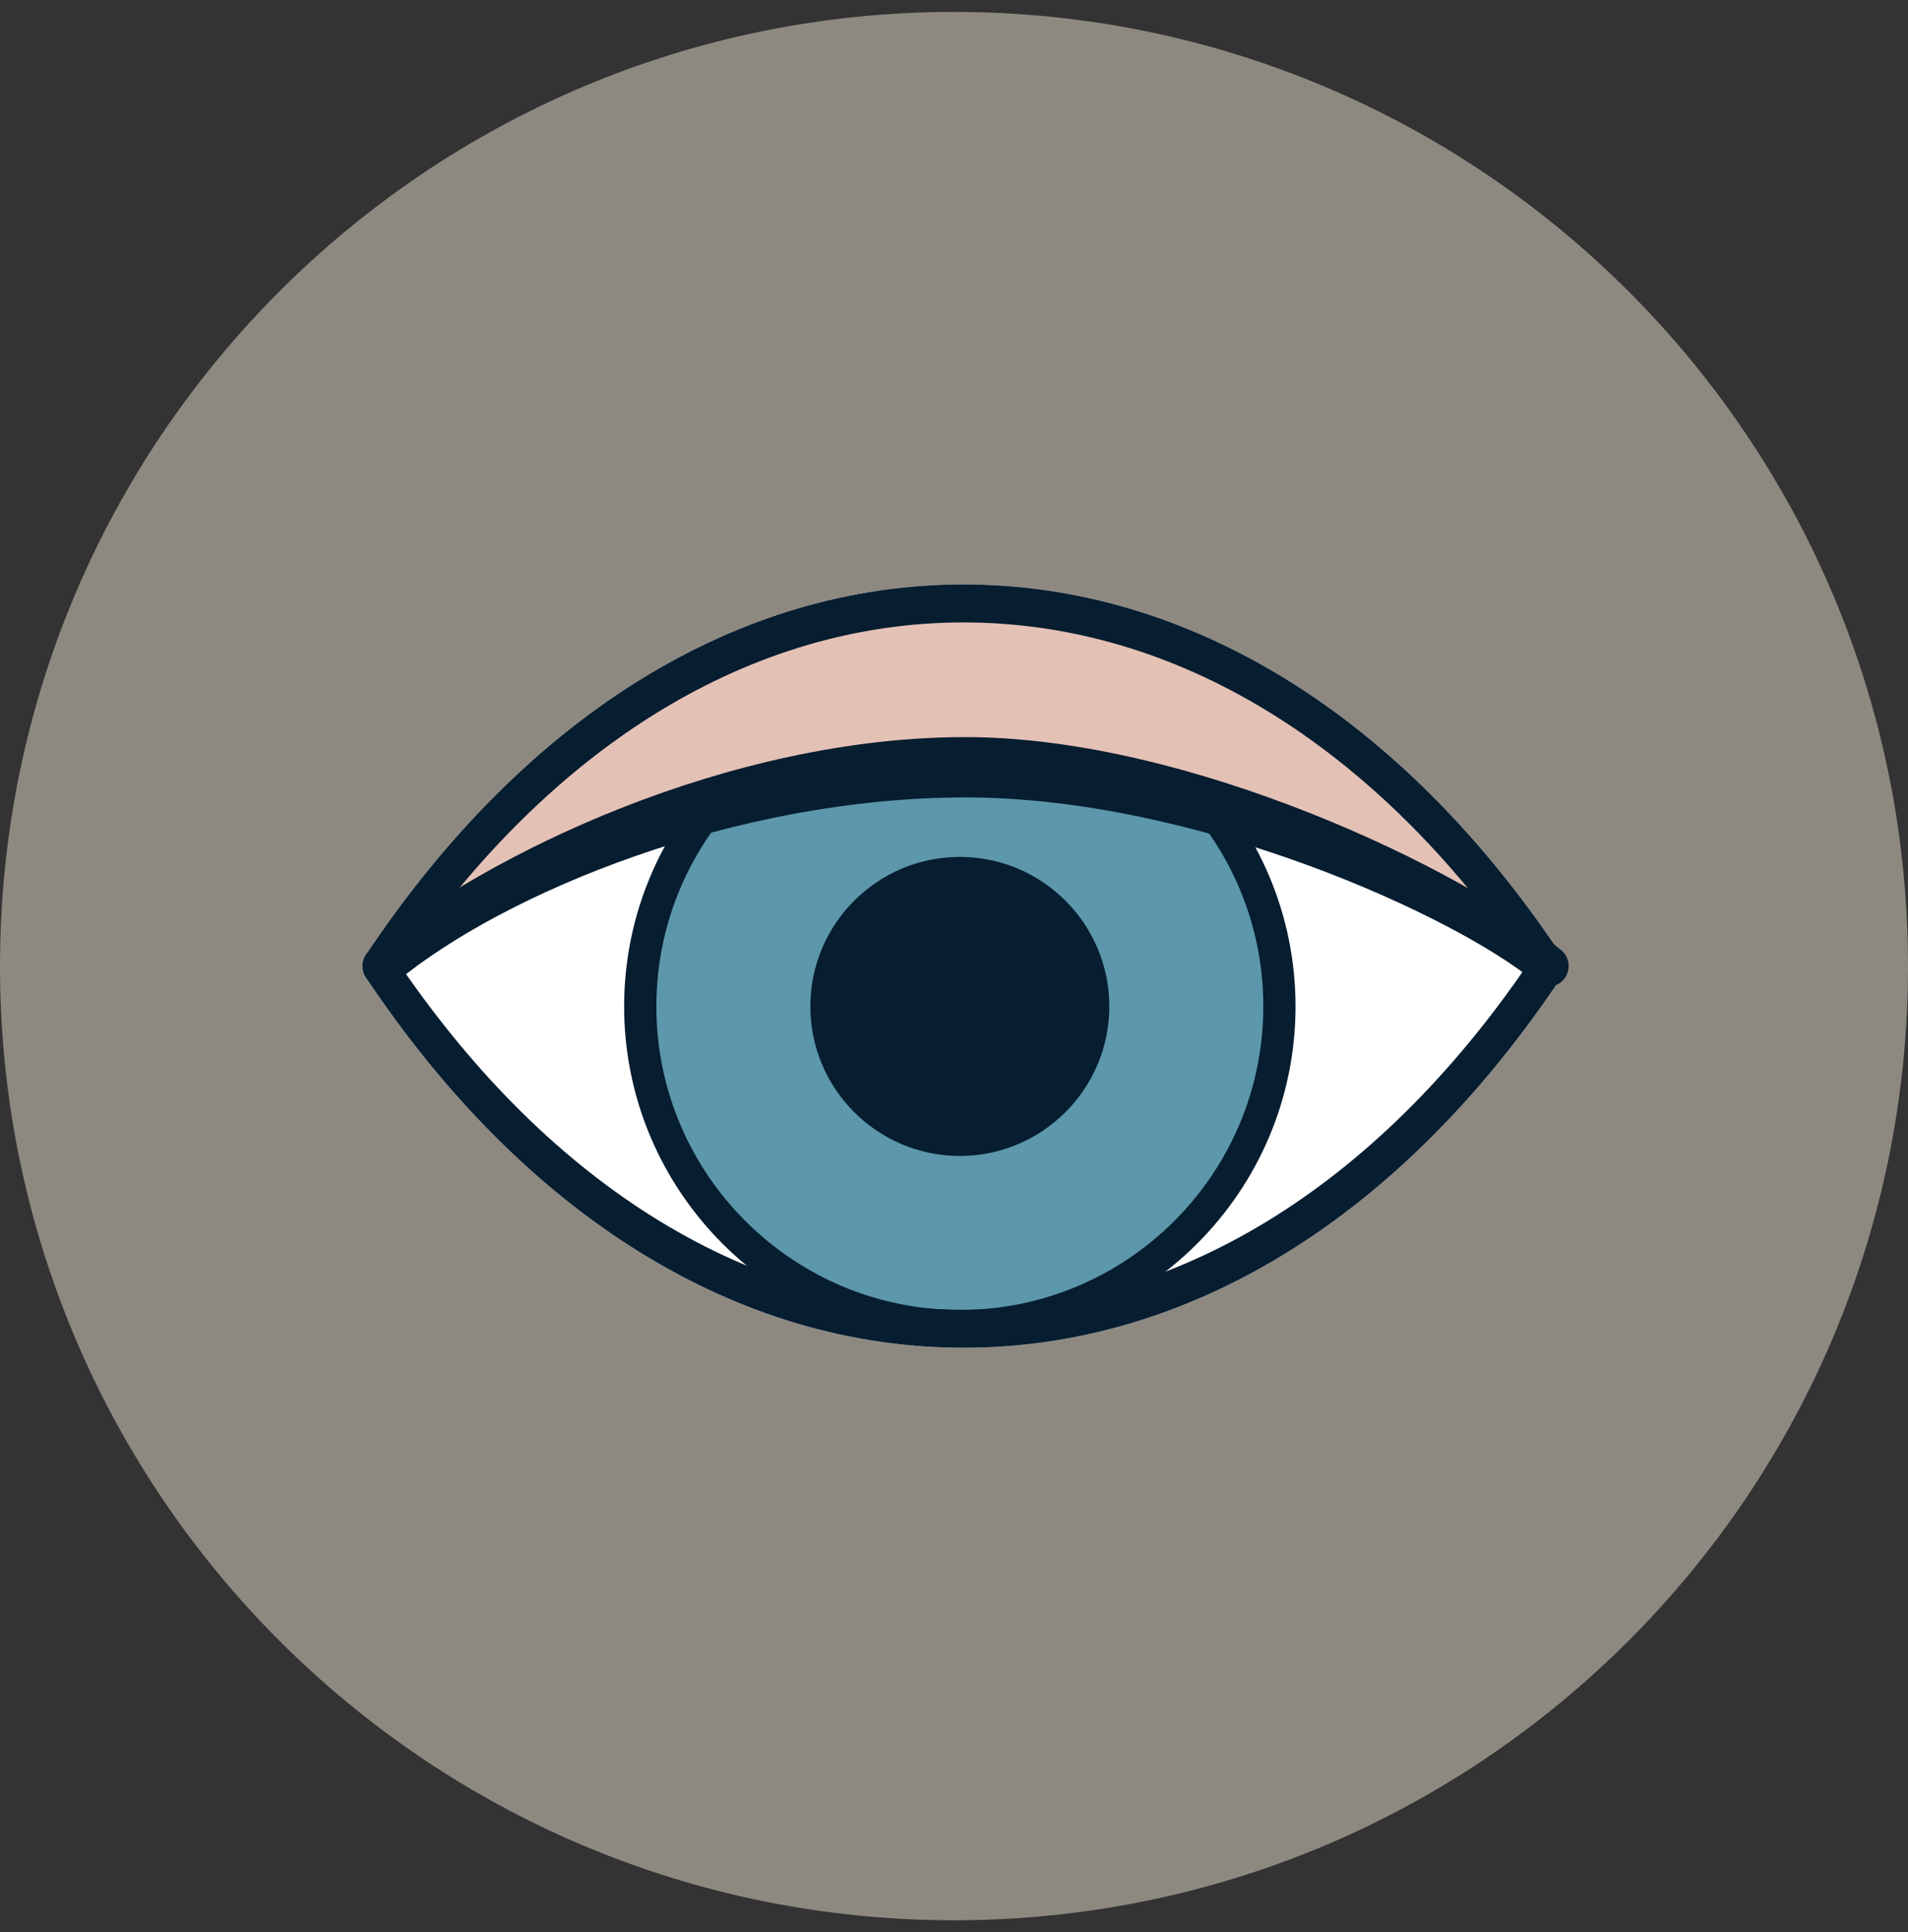 <svg width="80" height="81" viewBox="0 0 80 81" fill="none" xmlns="http://www.w3.org/2000/svg">
<rect x="0" y="0" width="80" height="81" fill="#333333" stroke="none"/>
<path opacity="0.5" d="M40 80.5C62.091 80.5 80 62.591 80 40.5C80 18.409 62.091 0.5 40 0.5C17.909 0.5 0 18.409 0 40.5C0 62.591 17.909 80.5 40 80.5Z" fill="#E8E1D1"/>
<g clip-path="url(#clip0_6595_3891)">
<path d="M40.4 56.5C30.919 56.5 22.026 50.986 15.344 40.983C15.152 40.702 15.152 40.313 15.344 40.024C22.02 30.014 30.919 24.5 40.4 24.5C49.881 24.5 58.78 30.014 65.456 40.024C65.648 40.305 65.648 40.695 65.456 40.983C58.774 50.994 49.881 56.5 40.4 56.5Z" fill="white"/>
<path d="M40.245 55.591C32.857 55.591 26.845 49.579 26.845 42.191C26.845 34.804 32.857 28.791 40.245 28.791C47.632 28.791 53.644 34.804 53.644 42.191C53.644 49.579 47.632 55.591 40.245 55.591Z" fill="#5C97AB"/>
<path d="M40.245 56.066C32.594 56.066 26.369 49.842 26.369 42.191C26.369 34.54 32.594 28.315 40.245 28.315C47.895 28.315 54.12 34.54 54.12 42.191C54.12 49.842 47.895 56.066 40.245 56.066ZM40.245 29.266C33.121 29.266 27.32 35.063 27.32 42.191C27.32 49.319 33.117 55.115 40.245 55.115C47.373 55.115 53.169 49.319 53.169 42.191C53.169 35.063 47.373 29.266 40.245 29.266Z" fill="#071D30" stroke="#071D30" stroke-width="0.4"/>
<path d="M40.244 48.459C36.786 48.459 33.977 45.649 33.977 42.191C33.977 38.733 36.786 35.923 40.244 35.923C43.702 35.923 46.512 38.733 46.512 42.191C46.512 45.649 43.702 48.459 40.244 48.459Z" fill="#071D30"/>
<path d="M18.428 39.008C24.138 35.918 42.4 26.44 63.2 39.619C63.286 39.771 63.444 40.008 63.732 40.221C63.916 40.359 64.097 40.446 64.238 40.5C64.427 40.317 64.611 40.137 64.8 39.954C63.625 37.917 61.531 34.888 57.975 32.053C55.77 30.295 49.623 25.393 40.576 25.301C30.173 25.198 23.258 31.527 21.156 33.454C18.432 35.949 16.978 38.405 16 40.118C16.244 40.157 16.27 40.237 16.515 40.275" fill="#E4C1B5"/>
<path d="M40.4 56.5C30.919 56.5 22.026 50.986 15.344 40.983C15.152 40.702 15.152 40.313 15.344 40.024C22.02 30.014 30.919 24.5 40.4 24.5C49.881 24.5 58.78 30.014 65.456 40.024C65.648 40.305 65.648 40.695 65.456 40.983C58.774 50.994 49.881 56.5 40.4 56.5ZM16.794 40.5C23.163 49.797 31.526 54.907 40.4 54.907C49.274 54.907 57.636 49.797 64.006 40.5C57.643 31.203 49.274 26.093 40.4 26.093C31.526 26.093 23.157 31.203 16.794 40.5Z" fill="#071D30"/>
<path d="M64.912 41.361C64.717 41.361 64.523 41.296 64.363 41.162C61.004 38.387 50.15 33.429 40.489 33.429C30.828 33.429 21.154 37.414 16.616 41.166C16.248 41.469 15.704 41.417 15.397 41.05C15.094 40.682 15.146 40.138 15.514 39.831C20.402 35.789 30.552 30.9 40.485 30.9C49.861 30.9 61.35 36.437 65.457 39.831C65.824 40.133 65.876 40.678 65.573 41.05C65.4 41.257 65.154 41.365 64.907 41.365L64.912 41.361Z" fill="#071D30"/>
</g>
<defs>
<clipPath id="clip0_6595_3891">
<rect width="51.2" height="32" fill="white" transform="translate(15.2 24.5)"/>
</clipPath>
</defs>
</svg>
